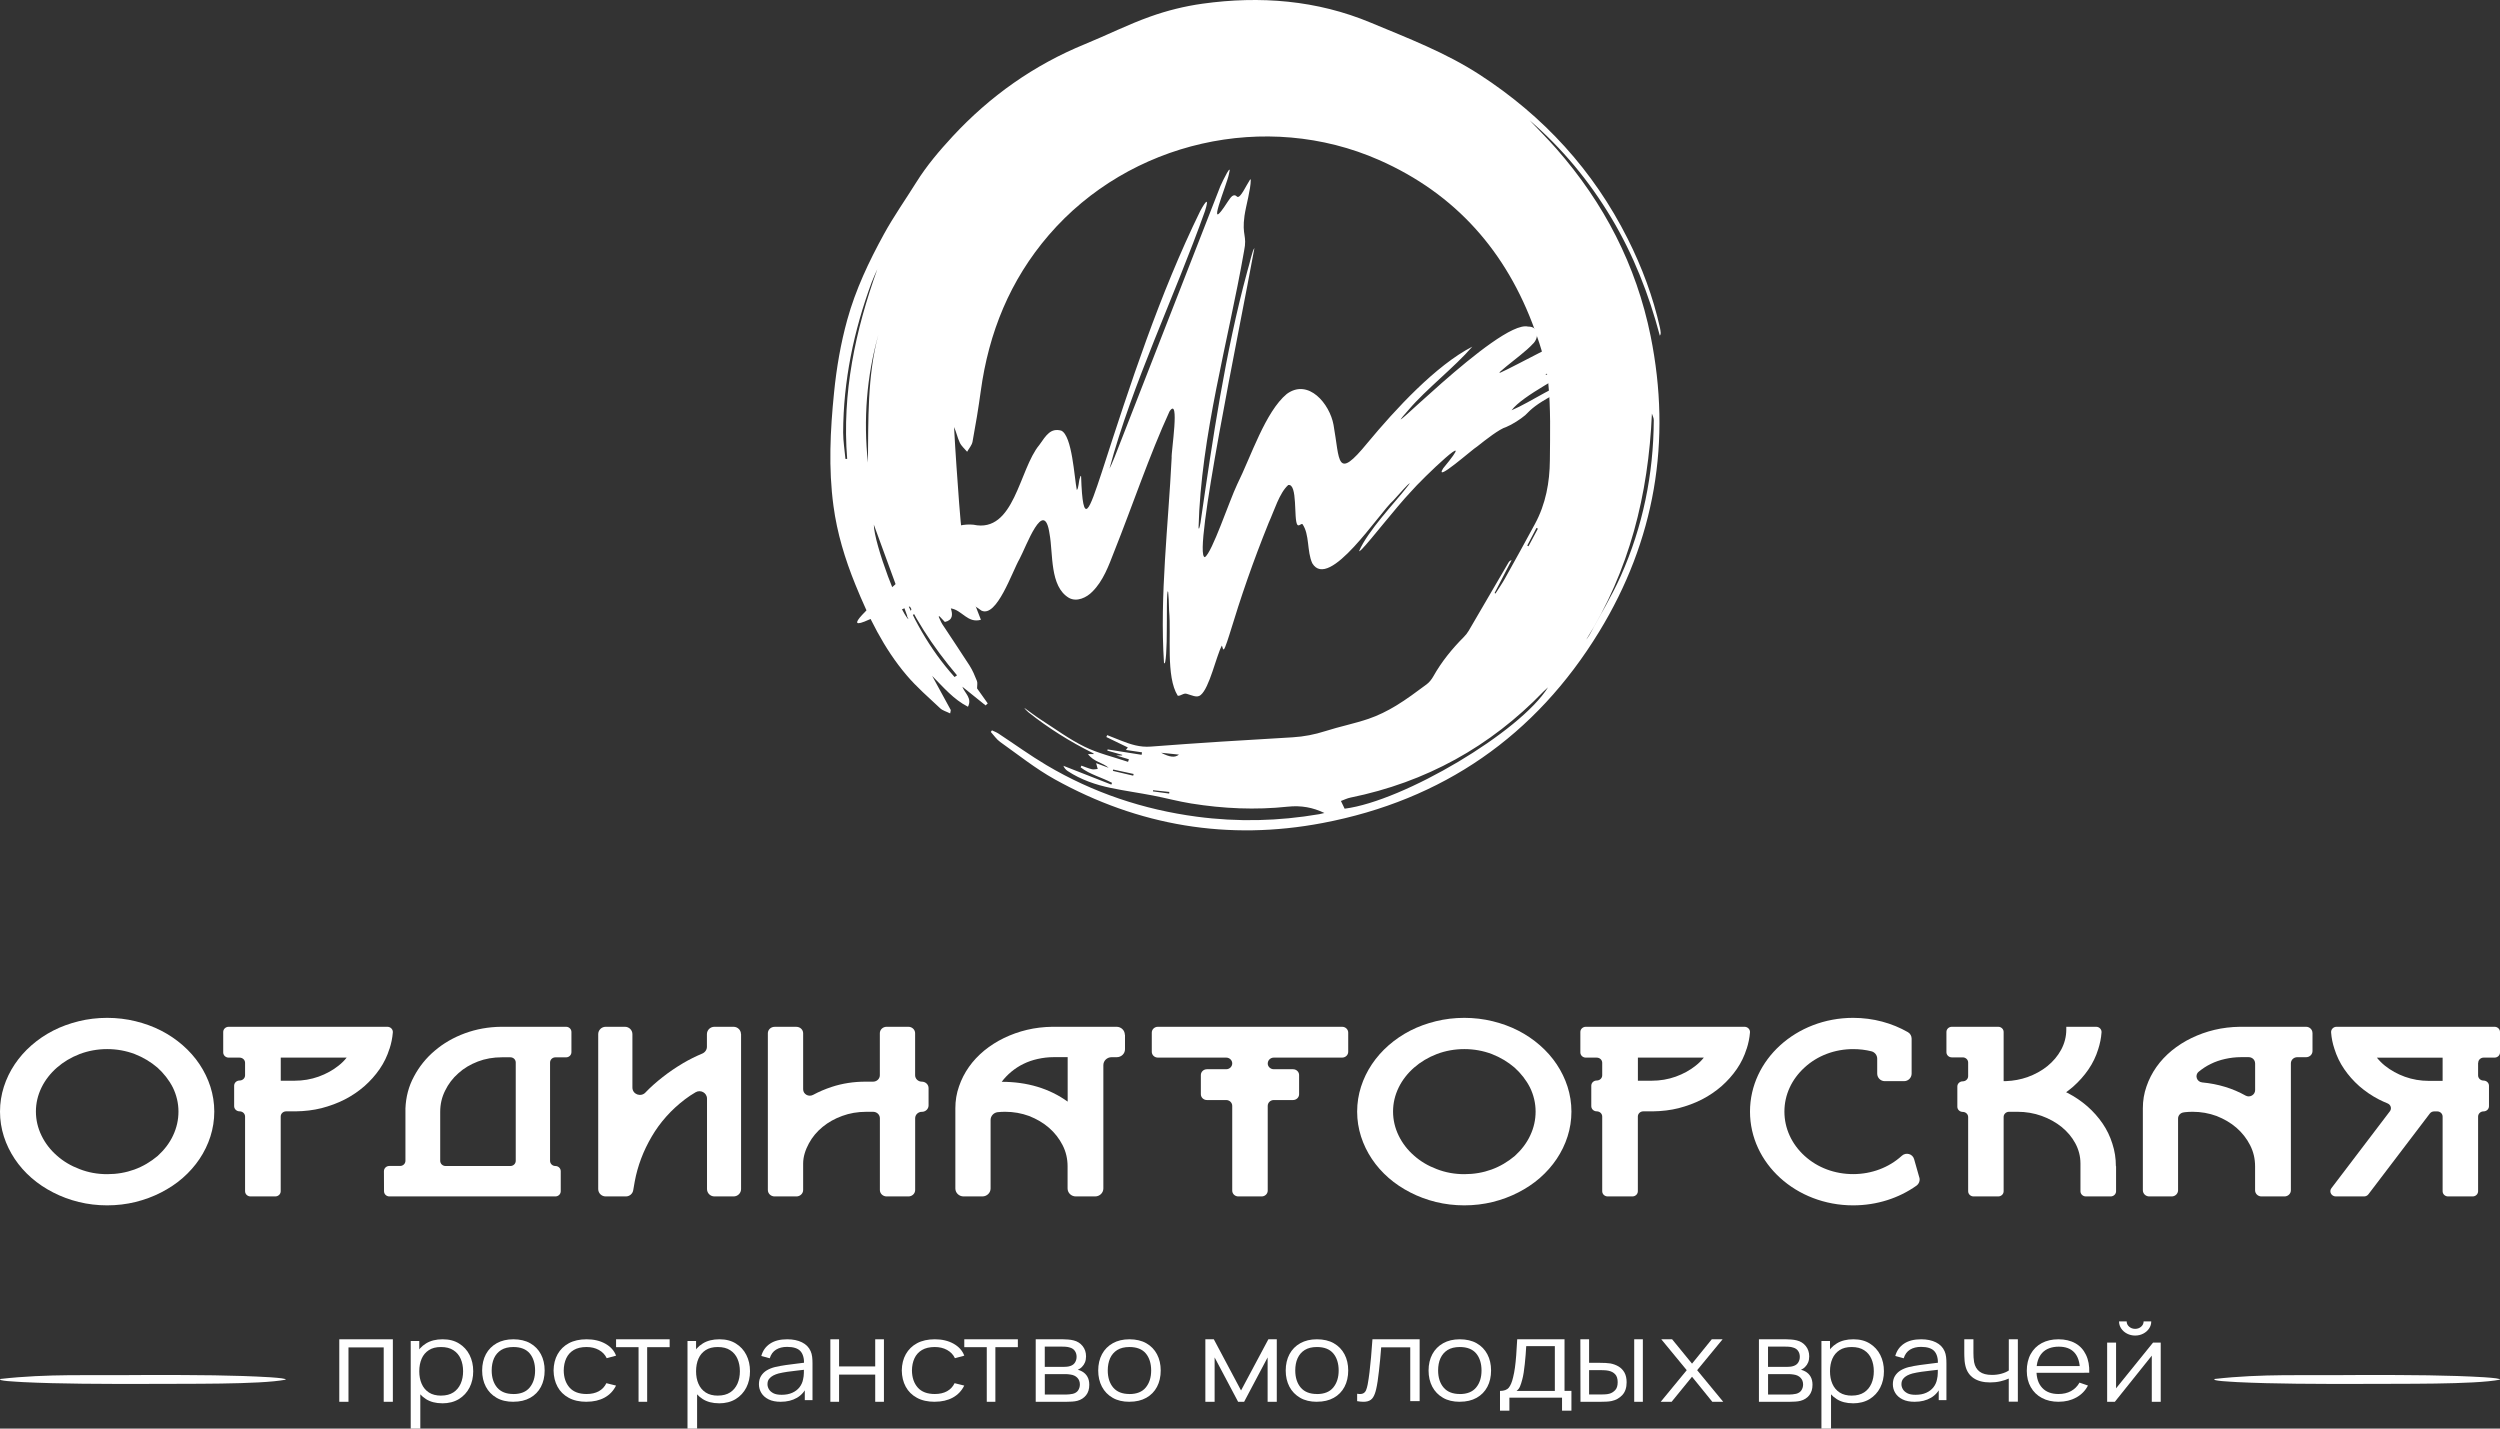 <svg width="280" height="160" viewBox="0 0 280 160" fill="none" xmlns="http://www.w3.org/2000/svg">
<rect x="0" y="0" width="280" height="160" fill="#333333" stroke="none"/>
<path d="M31.978 154.525C29.162 155.081 20.763 154.967 16.218 154.998C11.653 155.006 6.625 154.998 2.589 154.797C1.74 154.738 -0.355 154.667 0.052 154.442C5.375 153.843 9.95 154.067 16.478 154C22.116 153.996 26.249 154.016 30.255 154.253C30.819 154.292 31.256 154.332 31.551 154.371C31.897 154.418 32.044 154.47 31.988 154.521H31.983L31.978 154.525Z" fill="white"/>
<path d="M279.978 154.525C277.162 155.081 268.763 154.967 264.218 154.998C259.653 155.006 254.625 154.998 250.589 154.797C249.74 154.738 247.645 154.667 248.052 154.442C253.375 153.843 257.95 154.067 264.478 154C270.116 153.996 274.249 154.016 278.255 154.253C278.819 154.292 279.256 154.332 279.551 154.371C279.897 154.418 280.044 154.47 279.988 154.521H279.983L279.978 154.525Z" fill="white"/>
<path d="M38 157V150H44V157H42.975V150.91H39.03V157H38.005H38Z" fill="white"/>
<path d="M46 159.995V150.19H46.959V155.303H47.075V160H46V159.995ZM49.524 157.168C48.805 157.168 48.192 157.008 47.699 156.692C47.201 156.376 46.823 155.945 46.566 155.404C46.309 154.862 46.184 154.251 46.184 153.579C46.184 152.907 46.315 152.281 46.572 151.739C46.828 151.198 47.211 150.777 47.715 150.466C48.218 150.155 48.837 150 49.571 150C50.305 150 50.903 150.155 51.411 150.471C51.925 150.787 52.318 151.213 52.591 151.754C52.864 152.296 53 152.902 53 153.579C53 154.256 52.864 154.867 52.586 155.409C52.308 155.95 51.915 156.376 51.395 156.697C50.876 157.013 50.252 157.173 49.524 157.173V157.168ZM49.413 156.306C49.959 156.306 50.415 156.185 50.777 155.95C51.139 155.714 51.411 155.383 51.595 154.972C51.778 154.561 51.867 154.095 51.867 153.579C51.867 153.063 51.778 152.607 51.6 152.195C51.422 151.784 51.149 151.459 50.782 151.223C50.415 150.982 49.953 150.867 49.392 150.867C48.831 150.867 48.391 150.982 48.035 151.213C47.673 151.444 47.405 151.764 47.227 152.17C47.049 152.581 46.959 153.048 46.959 153.584C46.959 154.12 47.049 154.576 47.227 154.987C47.405 155.398 47.678 155.724 48.04 155.96C48.401 156.195 48.863 156.311 49.419 156.311L49.413 156.306Z" fill="white"/>
<path d="M57.493 157C56.76 157 56.132 156.853 55.613 156.55C55.093 156.251 54.693 155.835 54.416 155.311C54.139 154.783 54 154.176 54 153.495C54 152.815 54.144 152.188 54.425 151.664C54.707 151.141 55.113 150.734 55.633 150.441C56.157 150.147 56.775 150 57.498 150C58.22 150 58.868 150.147 59.387 150.445C59.912 150.744 60.307 151.155 60.584 151.679C60.861 152.203 61 152.81 61 153.495C61 154.18 60.861 154.802 60.584 155.326C60.307 155.85 59.907 156.261 59.382 156.555C58.858 156.848 58.23 156.995 57.502 156.995L57.493 157ZM57.493 156.134C58.314 156.134 58.927 155.889 59.328 155.399C59.729 154.91 59.931 154.273 59.931 153.495C59.931 152.717 59.729 152.056 59.328 151.581C58.927 151.106 58.314 150.866 57.498 150.866C56.944 150.866 56.488 150.979 56.132 151.199C55.776 151.424 55.509 151.733 55.331 152.124C55.158 152.521 55.069 152.976 55.069 153.49C55.069 154.288 55.276 154.929 55.682 155.409C56.093 155.889 56.696 156.129 57.498 156.129L57.493 156.134Z" fill="white"/>
<path d="M65.703 157C64.913 157 64.239 156.853 63.691 156.55C63.143 156.252 62.727 155.841 62.443 155.312C62.158 154.789 62.011 154.182 62 153.498C62.011 152.803 62.158 152.191 62.453 151.668C62.748 151.145 63.164 150.734 63.712 150.44C64.26 150.147 64.923 150 65.708 150C66.493 150 67.199 150.161 67.788 150.489C68.379 150.817 68.784 151.262 69 151.834L67.952 152.118C67.767 151.722 67.472 151.414 67.072 151.194C66.672 150.973 66.214 150.866 65.698 150.866C65.118 150.866 64.639 150.978 64.265 151.198C63.886 151.423 63.606 151.732 63.422 152.128C63.238 152.524 63.143 152.979 63.138 153.498C63.148 154.29 63.364 154.926 63.791 155.41C64.218 155.89 64.855 156.129 65.698 156.129C66.23 156.129 66.688 156.027 67.062 155.821C67.436 155.616 67.725 155.312 67.915 154.916L68.995 155.185C68.705 155.772 68.278 156.222 67.715 156.53C67.151 156.839 66.477 156.995 65.698 156.995L65.703 157Z" fill="white"/>
<path d="M71.518 157V150.883H69V150H75V150.883H72.482V157H71.518Z" fill="white"/>
<path d="M77 159.995V150.19H77.96V155.303H78.075V160H77V159.995ZM80.524 157.168C79.805 157.168 79.192 157.008 78.699 156.692C78.201 156.376 77.823 155.945 77.566 155.404C77.309 154.862 77.183 154.251 77.183 153.579C77.183 152.907 77.315 152.281 77.572 151.739C77.828 151.198 78.211 150.777 78.715 150.466C79.218 150.155 79.837 150 80.571 150C81.305 150 81.903 150.155 82.411 150.471C82.925 150.787 83.318 151.213 83.591 151.754C83.864 152.296 84 152.902 84 153.579C84 154.256 83.864 154.867 83.586 155.409C83.308 155.95 82.915 156.376 82.395 156.697C81.876 157.013 81.252 157.173 80.524 157.173V157.168ZM80.413 156.306C80.959 156.306 81.415 156.185 81.777 155.95C82.139 155.714 82.411 155.383 82.595 154.972C82.778 154.561 82.867 154.095 82.867 153.579C82.867 153.063 82.778 152.607 82.6 152.195C82.422 151.784 82.149 151.459 81.782 151.223C81.415 150.982 80.954 150.867 80.392 150.867C79.832 150.867 79.391 150.982 79.034 151.213C78.673 151.444 78.405 151.764 78.227 152.17C78.049 152.581 77.96 153.048 77.96 153.584C77.96 154.12 78.049 154.576 78.227 154.987C78.405 155.398 78.678 155.724 79.04 155.96C79.401 156.195 79.863 156.311 80.419 156.311L80.413 156.306Z" fill="white"/>
<path d="M87.435 157C86.901 157 86.449 156.912 86.087 156.731C85.724 156.55 85.453 156.31 85.272 156.012C85.091 155.713 85 155.386 85 155.038C85 154.691 85.076 154.368 85.234 154.114C85.391 153.86 85.6 153.649 85.872 153.483C86.144 153.321 86.454 153.194 86.811 153.106C87.173 153.023 87.569 152.95 88.007 152.886C88.446 152.822 88.874 152.769 89.294 152.72C89.713 152.671 90.08 152.627 90.4 152.583L90.056 152.778C90.071 152.123 89.933 151.639 89.647 151.326C89.361 151.013 88.865 150.851 88.155 150.851C87.669 150.851 87.254 150.954 86.921 151.159C86.582 151.365 86.349 151.688 86.21 152.128L85.267 151.869C85.429 151.277 85.758 150.817 86.249 150.489C86.74 150.161 87.378 150 88.164 150C88.812 150 89.365 150.113 89.823 150.342C90.276 150.567 90.6 150.895 90.79 151.326C90.876 151.516 90.933 151.732 90.962 151.971C90.99 152.206 91 152.451 91 152.695V156.814H90.137V155.151L90.39 155.249C90.147 155.816 89.77 156.252 89.265 156.55C88.755 156.848 88.145 157 87.435 157ZM87.545 156.217C87.998 156.217 88.393 156.144 88.731 155.992C89.07 155.841 89.341 155.635 89.546 155.371C89.751 155.107 89.885 154.809 89.947 154.476C89.999 154.266 90.028 154.031 90.033 153.771C90.033 153.517 90.037 153.326 90.037 153.199L90.404 153.375C90.076 153.414 89.718 153.458 89.332 153.498C88.946 153.537 88.57 153.586 88.198 153.639C87.826 153.693 87.492 153.757 87.192 153.83C86.992 153.884 86.797 153.957 86.606 154.055C86.415 154.153 86.263 154.28 86.139 154.437C86.015 154.593 85.958 154.794 85.958 155.034C85.958 155.224 86.01 155.41 86.115 155.591C86.22 155.772 86.387 155.919 86.616 156.041C86.844 156.159 87.154 156.217 87.535 156.217H87.545Z" fill="white"/>
<path d="M93 157V150H93.976V153.04H98.024V150H99V157H98.024V153.955H93.976V157H93Z" fill="white"/>
<path d="M104.703 157C103.913 157 103.239 156.853 102.691 156.55C102.143 156.252 101.727 155.841 101.442 155.312C101.158 154.789 101.011 154.182 101 153.498C101.011 152.803 101.158 152.191 101.453 151.668C101.748 151.145 102.164 150.734 102.712 150.44C103.26 150.147 103.923 150 104.708 150C105.493 150 106.199 150.161 106.789 150.489C107.378 150.817 107.784 151.262 108 151.834L106.952 152.118C106.767 151.722 106.473 151.414 106.072 151.194C105.672 150.973 105.214 150.866 104.698 150.866C104.118 150.866 103.639 150.978 103.265 151.198C102.886 151.423 102.606 151.732 102.422 152.128C102.238 152.524 102.143 152.979 102.138 153.498C102.148 154.29 102.364 154.926 102.791 155.41C103.217 155.89 103.855 156.129 104.698 156.129C105.229 156.129 105.688 156.027 106.062 155.821C106.436 155.616 106.725 155.312 106.915 154.916L107.995 155.185C107.705 155.772 107.278 156.222 106.715 156.53C106.151 156.839 105.477 156.995 104.698 156.995L104.703 157Z" fill="white"/>
<path d="M110.518 157V150.883H108V150H114V150.883H111.482V157H110.518Z" fill="white"/>
<path d="M116 157V150H119.057C119.211 150 119.4 150.01 119.624 150.026C119.848 150.041 120.051 150.078 120.245 150.124C120.663 150.227 120.996 150.439 121.254 150.76C121.508 151.08 121.637 151.463 121.637 151.913C121.637 152.166 121.597 152.388 121.518 152.585C121.438 152.781 121.324 152.952 121.18 153.092C121.11 153.164 121.036 153.231 120.951 153.283C120.867 153.335 120.787 153.381 120.713 153.417C120.857 153.443 121.016 153.505 121.185 153.598C121.448 153.743 121.652 153.945 121.791 154.193C121.93 154.441 122 154.741 122 155.097C122 155.578 121.881 155.971 121.637 156.271C121.394 156.571 121.07 156.783 120.663 156.891C120.479 156.938 120.28 156.969 120.066 156.979C119.853 156.995 119.654 157 119.465 157H116.005H116ZM117.014 153.092H119.092C119.211 153.092 119.345 153.086 119.495 153.071C119.644 153.055 119.773 153.03 119.882 152.988C120.121 152.911 120.295 152.776 120.409 152.585C120.524 152.394 120.578 152.187 120.578 151.965C120.578 151.716 120.519 151.504 120.394 151.318C120.275 151.132 120.091 151.003 119.848 150.931C119.684 150.874 119.505 150.843 119.316 150.832C119.127 150.822 119.007 150.822 118.953 150.822H117.014V153.097V153.092ZM117.014 156.188H119.405C119.5 156.188 119.624 156.183 119.768 156.168C119.912 156.152 120.046 156.131 120.161 156.106C120.429 156.038 120.628 155.909 120.757 155.713C120.882 155.516 120.946 155.299 120.946 155.066C120.946 154.761 120.852 154.508 120.663 154.312C120.474 154.115 120.22 153.996 119.902 153.95C119.798 153.929 119.688 153.914 119.574 153.908C119.46 153.908 119.355 153.903 119.266 153.903H117.019V156.188H117.014Z" fill="white"/>
<path d="M126.493 157C125.76 157 125.132 156.853 124.613 156.55C124.093 156.251 123.693 155.835 123.416 155.311C123.139 154.783 123 154.176 123 153.495C123 152.815 123.143 152.188 123.425 151.664C123.707 151.141 124.113 150.734 124.633 150.441C125.157 150.147 125.775 150 126.498 150C127.22 150 127.868 150.147 128.387 150.445C128.912 150.744 129.307 151.155 129.584 151.679C129.861 152.203 130 152.81 130 153.495C130 154.18 129.861 154.802 129.584 155.326C129.307 155.85 128.907 156.261 128.382 156.555C127.858 156.848 127.23 156.995 126.502 156.995L126.493 157ZM126.493 156.134C127.314 156.134 127.927 155.889 128.328 155.399C128.729 154.91 128.931 154.273 128.931 153.495C128.931 152.717 128.729 152.056 128.328 151.581C127.927 151.106 127.314 150.866 126.498 150.866C125.943 150.866 125.488 150.979 125.132 151.199C124.776 151.424 124.509 151.733 124.331 152.124C124.158 152.521 124.069 152.976 124.069 153.49C124.069 154.288 124.276 154.929 124.682 155.409C125.093 155.889 125.696 156.129 126.498 156.129L126.493 156.134Z" fill="white"/>
<path d="M135 157V150H135.948L138.997 155.733L142.057 150H143V157H141.973V152.032L139.343 157H138.667L136.037 152.032V157H135Z" fill="white"/>
<path d="M147.493 157C146.76 157 146.132 156.853 145.613 156.55C145.093 156.246 144.693 155.835 144.416 155.311C144.139 154.783 144 154.176 144 153.495C144 152.815 144.143 152.188 144.425 151.664C144.707 151.141 145.108 150.734 145.632 150.441C146.157 150.147 146.775 150 147.498 150C148.22 150 148.868 150.147 149.387 150.445C149.912 150.744 150.307 151.155 150.584 151.679C150.861 152.203 151 152.81 151 153.495C151 154.18 150.861 154.802 150.584 155.326C150.307 155.85 149.907 156.261 149.382 156.555C148.858 156.848 148.23 156.995 147.502 156.995L147.493 157ZM147.493 156.134C148.314 156.134 148.927 155.889 149.328 155.399C149.729 154.91 149.931 154.273 149.931 153.495C149.931 152.717 149.729 152.056 149.328 151.581C148.922 151.106 148.314 150.866 147.498 150.866C146.943 150.866 146.488 150.979 146.132 151.199C145.776 151.42 145.509 151.733 145.331 152.124C145.153 152.516 145.069 152.976 145.069 153.49C145.069 154.288 145.276 154.929 145.682 155.409C146.093 155.889 146.696 156.129 147.498 156.129L147.493 156.134Z" fill="white"/>
<path d="M152 156.93V156.101C152.286 156.147 152.51 156.137 152.661 156.066C152.813 155.994 152.922 155.876 152.995 155.708C153.068 155.539 153.125 155.329 153.177 155.073C153.255 154.654 153.323 154.194 153.385 153.687C153.448 153.181 153.505 152.624 153.557 152.015C153.609 151.406 153.661 150.731 153.714 150H159V156.925H157.948V150.9H154.693C154.661 151.355 154.62 151.805 154.578 152.255C154.536 152.705 154.49 153.135 154.443 153.549C154.396 153.964 154.349 154.342 154.297 154.69C154.245 155.038 154.188 155.334 154.13 155.59C154.042 155.968 153.932 156.275 153.786 156.5C153.646 156.725 153.432 156.879 153.156 156.95C152.875 157.022 152.495 157.017 152.005 156.93H152Z" fill="white"/>
<path d="M163.493 157C162.76 157 162.132 156.853 161.613 156.55C161.093 156.251 160.693 155.835 160.416 155.311C160.138 154.783 160 154.176 160 153.495C160 152.815 160.143 152.188 160.425 151.664C160.707 151.141 161.113 150.734 161.633 150.441C162.157 150.147 162.775 150 163.498 150C164.22 150 164.868 150.147 165.387 150.445C165.912 150.744 166.307 151.155 166.584 151.679C166.862 152.203 167 152.81 167 153.495C167 154.18 166.862 154.802 166.584 155.326C166.307 155.85 165.907 156.261 165.382 156.555C164.858 156.848 164.23 156.995 163.502 156.995L163.493 157ZM163.493 156.134C164.314 156.134 164.922 155.889 165.328 155.399C165.734 154.91 165.931 154.273 165.931 153.495C165.931 152.717 165.729 152.056 165.328 151.581C164.922 151.106 164.314 150.866 163.498 150.866C162.943 150.866 162.488 150.979 162.132 151.199C161.776 151.424 161.509 151.733 161.331 152.124C161.153 152.521 161.069 152.976 161.069 153.49C161.069 154.288 161.276 154.929 161.687 155.409C162.098 155.889 162.701 156.129 163.502 156.129L163.493 156.134Z" fill="white"/>
<path d="M168 158V155.783C168.456 155.783 168.784 155.662 168.983 155.42C169.181 155.179 169.342 154.797 169.466 154.266C169.552 153.923 169.621 153.551 169.675 153.159C169.729 152.768 169.777 152.309 169.815 151.797C169.852 151.285 169.89 150.686 169.928 150H175.227V155.778H176V157.995H174.948V156.541H169.052V157.995H168.005L168 158ZM169.852 155.783H174.142V150.768H170.937C170.921 151.072 170.899 151.401 170.872 151.744C170.846 152.087 170.813 152.43 170.776 152.773C170.738 153.116 170.695 153.44 170.652 153.739C170.604 154.039 170.55 154.304 170.486 154.531C170.411 154.821 170.33 155.072 170.244 155.275C170.158 155.483 170.03 155.652 169.852 155.783Z" fill="white"/>
<path d="M177.014 157L177 150H177.978V152.637H179.219C179.424 152.637 179.629 152.637 179.825 152.652C180.02 152.668 180.202 152.678 180.359 152.704C180.712 152.771 181.023 152.89 181.295 153.055C181.566 153.221 181.781 153.443 181.943 153.733C182.101 154.022 182.182 154.384 182.182 154.818C182.182 155.418 182.025 155.894 181.705 156.24C181.385 156.586 180.989 156.809 180.512 156.912C180.331 156.953 180.135 156.974 179.925 156.984C179.715 156.995 179.505 157 179.305 157H177.014ZM177.978 156.183H179.267C179.41 156.183 179.577 156.183 179.763 156.168C179.949 156.157 180.111 156.137 180.249 156.095C180.488 156.033 180.703 155.899 180.894 155.702C181.085 155.506 181.18 155.206 181.18 154.813C181.18 154.42 181.089 154.12 180.903 153.924C180.717 153.722 180.474 153.588 180.164 153.526C180.025 153.495 179.873 153.474 179.72 153.469C179.567 153.464 179.414 153.453 179.267 153.453H177.978V156.183ZM183.031 157V150H184V157H183.031Z" fill="white"/>
<path d="M186 157L188.914 153.461L186.065 150H187.277L189.507 152.728L191.718 150H192.93L190.081 153.461L193 157H191.778L189.507 154.195L187.222 157H186Z" fill="white"/>
<path d="M197 157V150H200.055C200.209 150 200.397 150.01 200.621 150.026C200.844 150.041 201.048 150.078 201.242 150.124C201.659 150.227 201.992 150.439 202.25 150.76C202.503 151.08 202.632 151.463 202.632 151.913C202.632 152.166 202.593 152.388 202.513 152.585C202.434 152.781 202.32 152.952 202.175 153.092C202.106 153.164 202.031 153.231 201.947 153.283C201.863 153.335 201.783 153.381 201.709 153.417C201.853 153.443 202.012 153.505 202.185 153.598C202.449 153.743 202.652 153.945 202.791 154.193C202.93 154.441 203 154.741 203 155.097C203 155.578 202.876 155.971 202.637 156.271C202.399 156.571 202.071 156.783 201.664 156.891C201.48 156.938 201.281 156.969 201.068 156.979C200.854 156.995 200.656 157 200.467 157H197.01H197ZM198.018 153.092H200.094C200.214 153.092 200.348 153.086 200.497 153.071C200.646 153.055 200.775 153.03 200.884 152.988C201.123 152.911 201.296 152.776 201.411 152.585C201.525 152.394 201.579 152.187 201.579 151.965C201.579 151.716 201.52 151.504 201.396 151.318C201.277 151.132 201.093 151.003 200.849 150.931C200.685 150.874 200.507 150.843 200.318 150.832C200.129 150.822 200.01 150.822 199.955 150.822H198.018V153.097V153.092ZM198.018 156.188H200.407C200.502 156.188 200.626 156.183 200.77 156.168C200.914 156.152 201.048 156.131 201.162 156.106C201.43 156.038 201.629 155.909 201.758 155.713C201.882 155.516 201.947 155.299 201.947 155.066C201.947 154.761 201.853 154.508 201.664 154.312C201.475 154.115 201.222 153.996 200.904 153.95C200.8 153.929 200.69 153.914 200.576 153.908C200.462 153.908 200.358 153.903 200.268 153.903H198.023V156.188H198.018Z" fill="white"/>
<path d="M204 159.995V150.19H204.96V155.303H205.075V160H204V159.995ZM207.524 157.168C206.805 157.168 206.192 157.008 205.699 156.692C205.201 156.376 204.823 155.945 204.566 155.404C204.309 154.862 204.184 154.251 204.184 153.579C204.184 152.907 204.315 152.281 204.572 151.739C204.828 151.198 205.211 150.777 205.715 150.466C206.218 150.155 206.837 150 207.571 150C208.305 150 208.903 150.155 209.411 150.471C209.92 150.787 210.318 151.213 210.591 151.754C210.864 152.296 211 152.902 211 153.579C211 154.256 210.864 154.867 210.586 155.409C210.308 155.95 209.915 156.376 209.396 156.697C208.876 157.013 208.252 157.173 207.524 157.173V157.168ZM207.413 156.306C207.959 156.306 208.415 156.185 208.777 155.95C209.139 155.714 209.411 155.383 209.595 154.972C209.778 154.561 209.867 154.095 209.867 153.579C209.867 153.063 209.778 152.607 209.6 152.195C209.422 151.784 209.149 151.459 208.782 151.223C208.415 150.987 207.954 150.867 207.393 150.867C206.831 150.867 206.391 150.982 206.034 151.213C205.678 151.444 205.405 151.764 205.227 152.17C205.049 152.581 204.96 153.048 204.96 153.584C204.96 154.12 205.049 154.576 205.227 154.987C205.405 155.398 205.678 155.724 206.04 155.96C206.402 156.195 206.863 156.311 207.419 156.311L207.413 156.306Z" fill="white"/>
<path d="M214.433 157C213.9 157 213.448 156.912 213.086 156.731C212.724 156.55 212.452 156.31 212.271 156.012C212.09 155.713 212 155.386 212 155.038C212 154.691 212.076 154.368 212.233 154.114C212.39 153.86 212.6 153.649 212.871 153.483C213.143 153.321 213.452 153.194 213.809 153.106C214.171 153.023 214.567 152.95 215.005 152.886C215.443 152.822 215.871 152.769 216.29 152.72C216.709 152.671 217.076 152.627 217.395 152.583L217.052 152.778C217.067 152.123 216.929 151.639 216.643 151.326C216.357 151.013 215.862 150.851 215.157 150.851C214.671 150.851 214.257 150.954 213.924 151.159C213.586 151.365 213.352 151.688 213.214 152.128L212.271 151.869C212.433 151.277 212.762 150.817 213.252 150.489C213.743 150.161 214.381 150 215.167 150C215.814 150 216.367 150.113 216.824 150.342C217.276 150.567 217.6 150.895 217.79 151.326C217.876 151.516 217.933 151.732 217.962 151.971C217.99 152.206 218 152.451 218 152.695V156.814H217.138V155.151L217.39 155.249C217.148 155.816 216.776 156.252 216.267 156.55C215.757 156.848 215.148 157 214.438 157H214.433ZM214.548 156.217C215 156.217 215.395 156.144 215.733 155.992C216.071 155.841 216.343 155.635 216.548 155.371C216.752 155.107 216.886 154.809 216.948 154.476C217 154.266 217.029 154.031 217.033 153.771C217.033 153.517 217.038 153.326 217.038 153.199L217.405 153.375C217.076 153.414 216.719 153.458 216.333 153.498C215.948 153.537 215.571 153.586 215.2 153.639C214.829 153.693 214.495 153.757 214.195 153.83C213.995 153.884 213.8 153.957 213.609 154.055C213.419 154.153 213.267 154.28 213.143 154.437C213.024 154.598 212.962 154.794 212.962 155.034C212.962 155.224 213.014 155.41 213.119 155.591C213.224 155.772 213.39 155.919 213.619 156.041C213.848 156.164 214.157 156.217 214.538 156.217H214.548Z" fill="white"/>
<path d="M224.981 157V154.398C224.731 154.517 224.426 154.615 224.062 154.703C223.697 154.791 223.307 154.832 222.888 154.832C222.133 154.832 221.519 154.672 221.049 154.357C220.58 154.042 220.275 153.588 220.13 152.989C220.085 152.813 220.055 152.622 220.035 152.426C220.02 152.23 220.01 152.049 220.005 151.889C220.005 151.729 220 151.616 220 151.544V150H221.024V151.544C221.024 151.688 221.024 151.848 221.039 152.029C221.054 152.209 221.069 152.385 221.099 152.56C221.189 153.03 221.399 153.386 221.724 153.629C222.048 153.872 222.503 153.99 223.097 153.99C223.467 153.99 223.817 153.949 224.147 153.856C224.476 153.768 224.756 153.65 224.986 153.495V150H226V156.99H224.986L224.981 157Z" fill="white"/>
<path d="M230.589 157C229.856 157 229.223 156.858 228.691 156.57C228.154 156.286 227.743 155.88 227.447 155.361C227.151 154.843 227 154.231 227 153.532C227 152.832 227.146 152.182 227.437 151.653C227.728 151.125 228.139 150.719 228.671 150.43C229.203 150.147 229.826 150 230.549 150C231.271 150 231.919 150.152 232.446 150.45C232.973 150.748 233.364 151.184 233.63 151.741C233.901 152.304 234.022 152.969 233.997 153.747H232.958V153.429C232.938 152.568 232.732 151.922 232.33 151.482C231.929 151.042 231.347 150.827 230.579 150.827C229.811 150.827 229.158 151.057 228.727 151.521C228.3 151.986 228.084 152.641 228.084 153.498C228.084 154.354 228.3 154.98 228.727 155.44C229.153 155.899 229.761 156.129 230.549 156.129C231.086 156.129 231.552 156.022 231.954 155.802C232.355 155.581 232.672 155.268 232.903 154.853L233.851 155.18C233.555 155.757 233.118 156.203 232.541 156.521C231.964 156.839 231.311 156.995 230.589 156.995V157ZM227.723 153.752V152.999H233.45V153.752H227.723Z" fill="white"/>
<path d="M242 150.37V157H241V151.834L236.864 157H236V150.37H237V155.492L241.141 150.37H242ZM239.136 149.582C238.803 149.582 238.505 149.508 238.227 149.366C237.955 149.224 237.732 149.033 237.576 148.793C237.414 148.553 237.333 148.289 237.333 148H238.187C238.187 148.23 238.278 148.426 238.465 148.588C238.652 148.749 238.874 148.832 239.136 148.832C239.399 148.832 239.626 148.749 239.808 148.588C239.99 148.426 240.086 148.225 240.086 148H240.939C240.939 148.289 240.859 148.558 240.697 148.793C240.535 149.033 240.318 149.224 240.045 149.366C239.773 149.508 239.47 149.582 239.136 149.582Z" fill="white"/>
<path d="M0.434 121.713C0.718 120.823 1.131 119.977 1.647 119.205C2.164 118.434 2.793 117.717 3.527 117.075C4.26 116.433 5.076 115.881 5.959 115.428C6.842 114.975 7.807 114.627 8.819 114.378C9.831 114.129 10.9 114 12 114C13.1 114 14.164 114.129 15.181 114.378C16.198 114.627 17.158 114.975 18.041 115.428C18.924 115.881 19.74 116.433 20.473 117.075C21.206 117.717 21.837 118.429 22.353 119.205C22.869 119.982 23.282 120.823 23.566 121.713C23.85 122.604 24 123.535 24 124.5C24 125.465 23.85 126.396 23.566 127.287C23.282 128.177 22.869 129.023 22.353 129.795C21.837 130.566 21.206 131.283 20.473 131.925C19.74 132.567 18.924 133.104 18.041 133.557C17.158 134.01 16.193 134.373 15.181 134.622C14.169 134.871 13.1 135 12 135C10.9 135 9.836 134.871 8.819 134.622C7.802 134.373 6.842 134.01 5.959 133.557C5.076 133.104 4.26 132.567 3.527 131.925C2.793 131.283 2.164 130.571 1.647 129.795C1.131 129.018 0.718 128.177 0.434 127.287C0.15 126.396 0 125.465 0 124.5C0 123.535 0.15 122.604 0.434 121.713ZM15.062 130.984C16.012 130.636 16.874 130.123 17.659 129.466C18.408 128.78 18.991 128.023 19.389 127.162C19.787 126.316 19.988 125.426 19.988 124.495C19.988 123.564 19.771 122.644 19.358 121.798C18.924 120.952 18.341 120.21 17.628 119.568C16.895 118.941 16.048 118.429 15.083 118.051C14.117 117.687 13.084 117.498 12.005 117.498C10.926 117.498 9.893 117.687 8.928 118.051C7.947 118.429 7.1 118.941 6.382 119.568C5.664 120.195 5.065 120.952 4.652 121.798C4.234 122.659 4.022 123.55 4.022 124.495C4.022 125.441 4.239 126.346 4.652 127.192C5.071 128.053 5.649 128.795 6.367 129.422C7.084 130.063 7.931 130.571 8.912 130.939C9.878 131.318 10.911 131.507 12.005 131.507C13.1 131.507 14.102 131.332 15.067 130.984H15.062Z" fill="white"/>
<path d="M43.622 117.461C43.375 118.263 43.01 119.021 42.527 119.726C42.043 120.43 41.483 121.056 40.819 121.648C40.156 122.22 39.426 122.724 38.613 123.14C37.801 123.556 36.942 123.869 36.011 124.114C35.101 124.343 34.139 124.456 33.126 124.471H32.051C31.711 124.471 31.439 124.73 31.439 125.053V133.418C31.439 133.741 31.166 134 30.827 134H28.06C27.721 134 27.448 133.741 27.448 133.418V125.053C27.448 124.73 27.175 124.471 26.836 124.471C26.497 124.471 26.224 124.211 26.224 123.889V121.599C26.224 121.276 26.497 121.017 26.836 121.017C27.175 121.017 27.448 120.758 27.448 120.435V119.036C27.448 118.713 27.175 118.454 26.836 118.454H25.612C25.273 118.454 25 118.194 25 117.872V115.582C25 115.259 25.273 115 25.612 115H43.386C43.746 115 44.029 115.294 43.998 115.636C43.946 116.262 43.823 116.864 43.627 117.466L43.622 117.461ZM38.834 118.449H31.444V121.041H32.987C33.933 121.041 34.843 120.885 35.687 120.582C36.53 120.278 37.276 119.867 37.924 119.349C38.274 119.075 38.572 118.777 38.834 118.444V118.449Z" fill="white"/>
<path d="M62.803 131.175V133.418C62.803 133.741 62.536 134 62.204 134H43.609C43.277 134 43.01 133.741 43.01 133.418L43 131.175C43 130.852 43.267 130.588 43.599 130.588H44.811C45.143 130.588 45.409 130.329 45.409 130.006V124.146C45.46 122.87 45.767 121.667 46.365 120.568C46.949 119.463 47.728 118.49 48.699 117.674C49.655 116.857 50.791 116.198 52.069 115.728C53.347 115.259 54.695 115.015 56.138 115H63.401C63.733 115 64 115.259 64 115.582V117.84C64 118.163 63.733 118.422 63.401 118.422H62.204C61.872 118.422 61.606 118.681 61.606 119.003V130.011C61.606 130.334 61.872 130.593 62.204 130.593C62.536 130.593 62.803 130.852 62.803 131.175ZM57.763 118.998C57.763 118.676 57.496 118.417 57.164 118.417H56.209C55.253 118.417 54.343 118.573 53.518 118.891C52.673 119.218 51.943 119.649 51.33 120.211C50.696 120.768 50.213 121.413 49.856 122.146C49.484 122.889 49.303 123.676 49.303 124.522V130.011C49.303 130.334 49.569 130.593 49.901 130.593H57.164C57.496 130.593 57.763 130.334 57.763 130.011V119.003V118.998Z" fill="white"/>
<path d="M83 115.824V133.176C83 133.634 82.623 134 82.162 134H80.023C79.557 134 79.185 133.63 79.185 133.176V123.043C79.185 122.399 78.47 122.004 77.91 122.331C77.488 122.575 77.086 122.843 76.704 123.135C75.935 123.72 75.251 124.349 74.625 125.051C74 125.753 73.46 126.494 72.993 127.293C72.527 128.092 72.13 128.906 71.812 129.75C71.495 130.593 71.252 131.451 71.093 132.318C71.024 132.669 70.969 133.006 70.924 133.288C70.865 133.698 70.513 134 70.091 134H67.838C67.372 134 67 133.63 67 133.176V115.824C67 115.366 67.377 115 67.838 115H69.992C70.458 115 70.83 115.37 70.83 115.824V121.805C70.83 122.555 71.753 122.911 72.284 122.37C72.289 122.365 72.294 122.36 72.299 122.35C72.859 121.766 73.499 121.195 74.219 120.635C74.923 120.079 75.687 119.562 76.521 119.065C77.195 118.67 77.905 118.315 78.649 118.003C78.962 117.871 79.175 117.574 79.175 117.242V115.824C79.175 115.366 79.552 115 80.013 115H82.152C82.618 115 82.99 115.37 82.99 115.824H83Z" fill="white"/>
<path d="M103.252 124.522C102.837 124.522 102.498 124.844 102.498 125.24V133.282C102.498 133.678 102.16 134 101.745 134H99.3C98.885 134 98.547 133.678 98.547 133.282V125.24C98.547 124.844 98.208 124.522 97.793 124.522H97.009C96.051 124.522 95.159 124.678 94.334 124.981C93.493 125.284 92.765 125.695 92.135 126.212C91.489 126.74 90.977 127.356 90.597 128.059C90.218 128.763 89.952 129.52 89.952 130.321V133.282C89.952 133.678 89.613 134 89.198 134H86.753C86.338 134 86 133.678 86 133.282V115.723C86 115.327 86.338 115.005 86.753 115.005H89.198C89.613 115.005 89.952 115.327 89.952 115.723V122.001C89.952 122.548 90.567 122.895 91.064 122.626C91.715 122.275 92.412 121.977 93.155 121.732C94.329 121.346 95.6 121.146 96.937 121.146H97.788C98.203 121.146 98.542 120.824 98.542 120.428V115.718C98.542 115.322 98.88 115 99.295 115H101.74C102.155 115 102.493 115.322 102.493 115.718V120.428C102.493 120.824 102.831 121.146 103.247 121.146C103.662 121.146 104 121.468 104 121.864V123.809C104 124.204 103.662 124.527 103.247 124.527L103.252 124.522Z" fill="white"/>
<path d="M126 115.885V117.517C126 118.005 125.589 118.406 125.077 118.406H124.499C123.991 118.406 123.576 118.802 123.576 119.296V133.111C123.576 133.599 123.165 134 122.652 134H120.492C119.984 134 119.569 133.604 119.569 133.111V130.633C119.569 129.788 119.391 129.001 119.011 128.258C118.63 127.515 118.128 126.87 117.489 126.313C116.85 125.756 116.099 125.326 115.267 124.994C114.415 124.681 113.518 124.52 112.584 124.52C112.305 124.52 112.011 124.534 111.732 124.564C111.732 124.564 111.727 124.564 111.722 124.564C111.276 124.627 110.946 125.003 110.946 125.438V133.111C110.946 133.599 110.535 134 110.023 134H107.923C107.416 134 107 133.604 107 133.111V124.119C107 123.273 107.132 122.457 107.411 121.671C107.675 120.898 108.05 120.165 108.522 119.496C108.993 118.826 109.566 118.22 110.236 117.663C110.905 117.121 111.641 116.647 112.442 116.261C113.244 115.875 114.111 115.557 115.024 115.342C115.922 115.127 116.87 115.015 117.854 115H125.057C125.564 115 125.98 115.396 125.98 115.889L126 115.885ZM119.574 118.401H118.006C117.388 118.401 116.799 118.475 116.226 118.602C115.653 118.729 115.115 118.914 114.623 119.159C114.116 119.403 113.675 119.701 113.269 120.033C112.858 120.376 112.503 120.747 112.189 121.162C115.049 121.162 117.519 121.905 119.579 123.381V118.396L119.574 118.401Z" fill="white"/>
<path d="M141.985 119.103C141.985 119.465 142.292 119.754 142.666 119.754H144.817C145.197 119.754 145.499 120.047 145.499 120.405V122.554C145.499 122.916 145.191 123.205 144.817 123.205H142.666C142.287 123.205 141.985 123.499 141.985 123.856V133.349C141.985 133.711 141.678 134 141.304 134H138.691C138.312 134 138.01 133.706 138.01 133.349V123.856C138.01 123.494 137.703 123.205 137.329 123.205H135.177C134.798 123.205 134.496 122.911 134.496 122.554V120.405C134.496 120.043 134.803 119.754 135.177 119.754H137.329C137.708 119.754 138.01 119.46 138.01 119.103C138.01 118.74 137.703 118.451 137.329 118.451H129.681C129.302 118.451 129 118.158 129 117.8V115.651C129 115.289 129.307 115 129.681 115H150.319C150.698 115 151 115.294 151 115.651V117.8C151 118.163 150.693 118.451 150.319 118.451H142.671C142.292 118.451 141.99 118.745 141.99 119.103H141.985Z" fill="white"/>
<path d="M152.434 121.713C152.718 120.823 153.131 119.977 153.647 119.205C154.164 118.434 154.793 117.717 155.527 117.075C156.26 116.433 157.076 115.881 157.959 115.428C158.842 114.975 159.807 114.627 160.819 114.378C161.831 114.129 162.9 114 164 114C165.1 114 166.164 114.129 167.181 114.378C168.198 114.627 169.158 114.975 170.041 115.428C170.924 115.881 171.74 116.433 172.473 117.075C173.207 117.717 173.837 118.429 174.353 119.205C174.869 119.982 175.282 120.823 175.566 121.713C175.85 122.604 176 123.535 176 124.5C176 125.465 175.85 126.396 175.566 127.287C175.282 128.177 174.869 129.023 174.353 129.795C173.837 130.566 173.207 131.283 172.473 131.925C171.74 132.567 170.924 133.104 170.041 133.557C169.158 134.01 168.193 134.373 167.181 134.622C166.169 134.871 165.1 135 164 135C162.9 135 161.837 134.871 160.819 134.622C159.802 134.373 158.842 134.01 157.959 133.557C157.076 133.104 156.26 132.567 155.527 131.925C154.793 131.283 154.164 130.571 153.647 129.795C153.131 129.023 152.718 128.177 152.434 127.287C152.15 126.396 152 125.465 152 124.5C152 123.535 152.15 122.604 152.434 121.713ZM167.062 130.984C168.012 130.636 168.874 130.123 169.659 129.466C170.408 128.78 170.991 128.023 171.389 127.162C171.787 126.316 171.988 125.426 171.988 124.495C171.988 123.564 171.771 122.644 171.358 121.798C170.924 120.952 170.341 120.21 169.628 119.568C168.895 118.941 168.048 118.429 167.083 118.051C166.117 117.687 165.084 117.498 164.005 117.498C162.926 117.498 161.893 117.687 160.928 118.051C159.947 118.429 159.1 118.941 158.382 119.568C157.664 120.195 157.065 120.952 156.652 121.798C156.234 122.659 156.022 123.55 156.022 124.495C156.022 125.441 156.239 126.346 156.652 127.192C157.071 128.053 157.649 128.795 158.367 129.422C159.084 130.063 159.931 130.571 160.912 130.939C161.878 131.318 162.911 131.507 164.005 131.507C165.1 131.507 166.102 131.332 167.067 130.984H167.062Z" fill="white"/>
<path d="M195.622 117.461C195.375 118.263 195.01 119.021 194.527 119.726C194.043 120.43 193.483 121.056 192.819 121.648C192.156 122.22 191.426 122.724 190.613 123.14C189.801 123.556 188.942 123.869 188.011 124.114C187.101 124.343 186.139 124.456 185.126 124.471H184.051C183.711 124.471 183.439 124.73 183.439 125.053V133.418C183.439 133.741 183.166 134 182.827 134H180.06C179.721 134 179.448 133.741 179.448 133.418V125.053C179.448 124.73 179.175 124.471 178.836 124.471C178.497 124.471 178.224 124.211 178.224 123.889V121.599C178.224 121.276 178.497 121.017 178.836 121.017C179.175 121.017 179.448 120.758 179.448 120.435V119.036C179.448 118.713 179.175 118.454 178.836 118.454H177.612C177.273 118.454 177 118.194 177 117.872V115.582C177 115.259 177.273 115 177.612 115H195.386C195.746 115 196.029 115.294 195.998 115.636C195.946 116.262 195.823 116.864 195.627 117.466L195.622 117.461ZM190.834 118.449H183.444V121.041H184.987C185.933 121.041 186.843 120.885 187.687 120.582C188.53 120.278 189.276 119.867 189.924 119.349C190.274 119.075 190.572 118.777 190.834 118.444V118.449Z" fill="white"/>
<path d="M214.968 131.873C215.068 132.222 214.928 132.595 214.63 132.804C212.677 134.184 210.222 135 207.553 135C201.164 135 196 130.305 196 124.5C196 118.695 201.169 114 207.553 114C209.814 114 211.911 114.587 213.688 115.603C213.947 115.752 214.102 116.031 214.102 116.33V120.243C214.102 120.711 213.723 121.09 213.255 121.09H211.094C210.626 121.09 210.247 120.711 210.247 120.243V118.57C210.247 118.177 209.973 117.839 209.595 117.744C208.938 117.58 208.25 117.5 207.553 117.5C205.501 117.5 203.559 118.227 202.115 119.556C200.656 120.885 199.854 122.633 199.854 124.5C199.854 126.367 200.656 128.129 202.115 129.459C203.574 130.788 205.501 131.5 207.553 131.5C209.605 131.5 211.547 130.773 212.991 129.459C212.991 129.459 212.996 129.454 213.001 129.449C213.464 129.026 214.211 129.22 214.381 129.827L214.963 131.878L214.968 131.873Z" fill="white"/>
<path d="M237 130.618V133.423C237 133.741 236.728 134 236.394 134H233.617C233.283 134 233.011 133.741 233.011 133.423V130.306C233.011 129.504 232.811 128.747 232.431 128.043C232.051 127.339 231.538 126.738 230.891 126.21C230.244 125.697 229.5 125.282 228.658 124.979C227.816 124.676 226.902 124.52 225.962 124.52H225.013C224.679 124.52 224.407 124.779 224.407 125.096V133.423C224.407 133.741 224.135 134 223.801 134H221.039C220.706 134 220.433 133.741 220.433 133.423V125.111C220.433 124.793 220.161 124.534 219.828 124.534C219.494 124.534 219.222 124.275 219.222 123.958V121.685C219.222 121.368 219.494 121.109 219.828 121.109C220.161 121.109 220.433 120.85 220.433 120.532V119.002C220.433 118.685 220.161 118.426 219.828 118.426H218.606C218.272 118.426 218 118.167 218 117.849V115.577C218 115.259 218.272 115 218.606 115H223.801C224.135 115 224.407 115.259 224.407 115.577V121.084H224.689C225.516 121.055 226.327 120.898 227.071 120.639C227.913 120.336 228.658 119.926 229.305 119.408C229.951 118.88 230.465 118.279 230.845 117.575C231.225 116.872 231.425 116.114 231.425 115.313V115H234.767C235.121 115 235.398 115.288 235.373 115.626C235.326 116.275 235.198 116.901 234.998 117.517C234.751 118.318 234.387 119.076 233.904 119.779C233.422 120.483 232.862 121.109 232.2 121.7C231.954 121.915 231.671 122.13 231.404 122.33L231.584 122.418C232.395 122.834 233.124 123.337 233.786 123.909C234.449 124.495 235.008 125.126 235.491 125.829C235.973 126.533 236.333 127.29 236.584 128.092C236.851 128.908 236.979 129.739 236.979 130.613H236.995L237 130.618Z" fill="white"/>
<path d="M259 115.684V117.717C259 118.098 258.68 118.406 258.284 118.406H257.294C256.898 118.406 256.579 118.714 256.579 119.095V133.311C256.579 133.692 256.259 134 255.863 134H253.284C252.888 134 252.569 133.692 252.569 133.311V130.633C252.569 129.788 252.391 129.001 252.01 128.258C251.629 127.515 251.127 126.87 250.487 126.313C249.848 125.756 249.096 125.326 248.264 124.994C247.411 124.681 246.513 124.52 245.579 124.52C245.299 124.52 245.005 124.534 244.726 124.564C244.665 124.573 244.599 124.583 244.543 124.593C244.198 124.647 243.944 124.935 243.944 125.272V133.311C243.944 133.692 243.624 134 243.228 134H240.716C240.32 134 240 133.692 240 133.311V124.119C240 123.273 240.132 122.457 240.411 121.671C240.675 120.898 241.051 120.165 241.523 119.496C241.995 118.826 242.569 118.22 243.239 117.663C243.909 117.121 244.645 116.647 245.447 116.261C246.249 115.875 247.117 115.557 248.03 115.342C248.929 115.127 249.878 115.015 250.863 115H258.279C258.675 115 258.995 115.308 258.995 115.689L259 115.684ZM252.569 119.09C252.569 118.709 252.249 118.401 251.853 118.401H250.995C250.376 118.401 249.787 118.475 249.213 118.602C248.64 118.729 248.102 118.914 247.609 119.159C247.102 119.403 246.66 119.701 246.254 120.033C246.254 120.033 246.244 120.038 246.244 120.043C245.782 120.429 246.036 121.172 246.645 121.231C248.437 121.402 250.061 121.895 251.508 122.707C251.98 122.97 252.574 122.623 252.574 122.096V119.085L252.569 119.09Z" fill="white"/>
<path d="M277.547 119.044V120.442C277.547 120.765 277.819 121.024 278.157 121.024C278.494 121.024 278.766 121.283 278.766 121.606V123.894C278.766 124.216 278.494 124.476 278.157 124.476C277.819 124.476 277.547 124.735 277.547 125.057V133.418C277.547 133.741 277.276 134 276.938 134H274.183C273.845 134 273.573 133.741 273.573 133.418V125.057C273.573 124.735 273.302 124.476 272.964 124.476H272.631C272.436 124.476 272.252 124.564 272.14 124.715L265.262 133.76C265.15 133.912 264.965 134 264.771 134H261.611C261.114 134 260.822 133.462 261.119 133.076L267.669 124.461C267.899 124.158 267.771 123.727 267.408 123.581C267.075 123.449 266.757 123.297 266.44 123.141C265.631 122.725 264.904 122.222 264.243 121.65C263.583 121.063 263.024 120.432 262.543 119.728C262.062 119.024 261.703 118.266 261.452 117.464C261.253 116.863 261.13 116.261 261.084 115.636C261.058 115.293 261.334 115 261.693 115H279.391C279.729 115 280 115.259 280 115.582V117.87C280 118.193 279.729 118.452 279.391 118.452H278.172C277.834 118.452 277.562 118.711 277.562 119.034L277.547 119.044ZM273.573 121.053V118.462H266.215C266.481 118.789 266.778 119.092 267.121 119.366C267.766 119.88 268.509 120.295 269.349 120.598C270.188 120.901 271.1 121.058 272.037 121.058H273.573V121.053Z" fill="white"/>
<path d="M114.794 79.331C115.394 79.762 115.981 80.218 116.6 80.616C118.21 81.649 119.763 82.798 121.471 83.633C123.006 84.384 124.714 84.778 126.342 85.327C126.375 85.233 126.403 85.135 126.436 85.041C125.971 84.9 125.507 84.76 125.019 84.614H125.68L125.69 84.544C125.136 84.384 124.578 84.229 124.024 84.07C124.033 84.023 124.043 83.981 124.052 83.934C125.324 84.135 126.591 84.337 127.862 84.539C127.877 84.445 127.891 84.356 127.905 84.262C127.327 84.178 126.746 84.093 126.103 83.995C126.178 83.896 126.239 83.816 126.319 83.713C125.516 83.328 124.714 82.939 123.911 82.549C123.944 82.479 123.977 82.404 124.005 82.334C124.526 82.54 125.047 82.751 125.568 82.953C126.633 83.371 127.665 83.713 128.881 83.619C134.174 83.211 139.476 82.883 144.779 82.578C146.041 82.503 147.243 82.268 148.444 81.883C150.039 81.372 151.691 81.048 153.277 80.508C154.352 80.142 155.389 79.622 156.36 79.035C157.538 78.322 158.645 77.487 159.757 76.665C160.072 76.436 160.339 76.098 160.532 75.755C161.456 74.108 162.629 72.668 163.953 71.34C164.159 71.133 164.347 70.894 164.497 70.641C165.98 68.112 167.453 65.573 168.931 63.039C169.006 62.913 169.086 62.791 169.302 62.734C168.664 63.964 168.03 65.189 167.392 66.418C167.425 66.437 167.458 66.46 167.491 66.479C167.843 65.925 168.223 65.386 168.542 64.813C169.682 62.772 170.813 60.726 171.921 58.671C173.122 56.447 173.568 54.026 173.586 51.539C173.61 48.649 173.69 45.739 173.403 42.873C173.206 40.874 172.592 38.875 171.902 36.965C168.744 28.205 163.052 21.711 154.455 17.92C141.795 12.341 126.511 15.836 117.478 26.314C113.119 31.372 110.735 37.261 109.843 43.82C109.585 45.711 109.271 47.597 108.923 49.474C108.848 49.873 108.525 50.221 108.318 50.596C108.037 50.258 107.671 49.958 107.492 49.568C107.234 49.019 107.117 48.409 106.854 47.828C106.943 49.296 107.014 50.765 107.126 52.233C107.333 54.969 107.478 57.709 107.811 60.431C108.022 62.171 108.534 63.879 108.877 65.606C108.914 65.799 109.318 66.188 108.726 66.277C108.759 66.437 108.773 66.601 108.83 66.751C109.158 67.619 109.496 68.482 109.862 69.416C108.36 69.838 107.75 68.318 106.493 68.14C106.727 68.862 106.713 69.454 105.826 69.66C105.676 69.501 105.446 69.261 105.216 69.017C105.188 69.031 105.155 69.045 105.127 69.059C105.263 69.346 105.376 69.651 105.545 69.918C106.558 71.467 107.6 72.992 108.595 74.549C108.933 75.08 109.182 75.675 109.416 76.267C109.505 76.487 109.43 76.773 109.43 77.097C109.792 77.604 110.209 78.191 110.627 78.782C110.547 78.857 110.467 78.932 110.388 79.007C109.548 78.331 108.708 77.656 107.778 76.909C108.074 77.67 108.9 78.191 108.412 79.157C106.798 78.336 105.657 76.966 104.4 75.699C105.108 76.989 105.794 78.242 106.474 79.5C106.507 79.556 106.455 79.659 106.418 79.903C105.995 79.692 105.568 79.584 105.291 79.321C104.01 78.115 102.664 76.956 101.533 75.619C98.975 72.607 97.277 69.111 95.794 65.456C94.635 62.598 93.757 59.713 93.349 56.672C92.776 52.431 92.988 48.193 93.415 43.956C93.692 41.197 94.156 38.485 94.893 35.816C95.827 32.432 97.319 29.289 98.999 26.225C100.101 24.216 101.425 22.34 102.635 20.402C103.813 18.52 105.212 16.883 106.685 15.287C110.876 10.764 115.803 7.278 121.528 4.936C123.972 3.937 126.342 2.74 128.824 1.858C130.711 1.183 132.7 0.69 134.685 0.413C141.133 -0.483 147.491 0.014 153.535 2.543C157.683 4.275 161.902 5.884 165.712 8.357C172.892 13.012 178.457 19.093 182.3 26.736C183.9 29.917 185.139 33.235 185.918 36.716C185.96 36.904 185.984 37.092 185.998 37.284C186.007 37.383 185.984 37.481 185.904 37.603C184.675 32.958 182.939 28.533 180.475 24.413C178.002 20.28 174.975 16.62 171.32 13.476C172.319 14.532 173.347 15.555 174.304 16.648C179.649 22.729 183.267 29.711 184.872 37.65C187.242 49.409 185.355 60.52 179.105 70.753C171.977 82.432 161.578 89.621 148.129 92.178C137.571 94.186 127.515 92.502 118.116 87.275C115.976 86.083 114.034 84.53 112.025 83.103C111.612 82.812 111.317 82.357 110.969 81.977C111.012 81.916 111.059 81.86 111.101 81.799C111.349 81.921 111.612 82.015 111.838 82.165C113.63 83.343 115.371 84.609 117.215 85.703C122.419 88.785 128.045 90.672 134.042 91.469C138.632 92.079 143.202 91.967 147.759 91.188C147.946 91.155 148.129 91.103 148.336 91.056C147.045 90.432 145.722 90.188 144.225 90.348C140.607 90.733 137.003 90.568 133.418 89.991C131.978 89.761 130.565 89.377 129.134 89.1C127.572 88.799 125.99 88.579 124.432 88.255C122.719 87.899 121.068 87.335 119.59 86.364C119.383 86.228 119.209 86.036 119.097 85.768C120.889 86.472 122.682 87.171 124.47 87.875C124.498 87.809 124.521 87.744 124.55 87.678C123.395 87.063 122.077 86.754 121.03 85.942C121.058 85.881 121.091 85.815 121.119 85.754C121.509 85.89 121.889 86.055 122.288 86.153C122.494 86.205 122.724 86.139 122.945 86.125C122.893 85.942 122.846 85.759 122.766 85.473C123.245 85.651 123.705 85.825 124.169 85.994C123.508 85.402 122.504 85.337 121.856 84.459H122.532C122.48 84.412 122.447 84.365 122.4 84.342C119.843 83.07 117.431 81.564 115.193 79.781C115.033 79.654 114.897 79.49 114.752 79.345L114.78 79.312L114.794 79.331ZM150.602 90.573C157.205 89.728 170.278 81.977 173.38 76.98C173.126 77.21 172.99 77.327 172.868 77.454C166.89 83.647 159.692 87.612 151.255 89.33C150.884 89.405 150.532 89.583 150.185 89.71C150.349 90.052 150.462 90.292 150.598 90.573H150.602ZM177.65 71.65C177.767 71.485 177.903 71.331 178.002 71.152C179.189 68.947 180.503 66.798 181.526 64.513C184.004 58.971 185.191 53.13 185.224 47.058C185.224 46.814 185.088 46.565 185.013 46.321C184.623 55.405 182.488 63.907 177.655 71.645L177.65 71.65ZM98.271 30.129C98.056 30.631 97.811 31.123 97.619 31.64C95.62 37.059 94.452 42.643 94.433 48.437C94.433 49.428 94.602 50.417 94.691 51.403C94.757 51.403 94.818 51.398 94.883 51.394C94.292 44.022 95.799 37.003 98.271 30.124V30.129ZM97.868 58.755C97.887 60.9 100.787 68.539 101.744 69.355C100.482 65.897 99.172 62.326 97.868 58.755ZM97.206 51.816C97.267 47.016 97.122 42.197 98.375 37.495C97.056 42.192 96.695 46.969 97.206 51.816ZM106.91 75.826C107.004 75.765 107.093 75.699 107.187 75.638C104.47 72.428 102.185 68.956 100.566 65.071C102.077 69.027 104.081 72.677 106.91 75.826ZM132.043 84.516C131.372 84.445 130.791 84.389 130.044 84.309C131.03 84.816 131.588 84.882 132.043 84.516ZM126.919 86.876C126.933 86.81 126.952 86.749 126.966 86.683C126.201 86.519 125.441 86.35 124.676 86.186C124.667 86.237 124.653 86.289 124.643 86.341C125.404 86.519 126.159 86.697 126.919 86.876ZM172.244 59.211C172.193 59.182 172.136 59.154 172.085 59.126C171.737 59.788 171.395 60.445 171.048 61.106C171.095 61.13 171.146 61.153 171.193 61.181C171.545 60.525 171.892 59.868 172.244 59.211ZM130.945 88.879C130.955 88.818 130.959 88.757 130.969 88.696C130.359 88.63 129.754 88.565 129.144 88.504C129.139 88.546 129.134 88.593 129.129 88.635C129.735 88.715 130.34 88.799 130.945 88.879Z" fill="white"/>
<path d="M124.831 51.209C124.55 51.895 124.349 52.351 124.26 52.492C126.796 43.025 131.59 33.117 134.953 23.651C135.435 22.138 135.103 22.373 134.42 23.646C129.85 32.995 126.599 43.002 123.395 52.905C122.001 57.1 121.281 59.318 121.084 53.356C121.024 53.182 120.991 53.412 120.953 53.52C120.808 53.845 120.818 54.714 120.603 54.883C120.322 53.502 120.088 48.789 118.858 48.23C117.679 47.916 117.183 48.719 116.407 49.833C114.124 52.567 113.633 59.755 109.026 58.768C108.029 58.665 106.958 58.909 106.069 59.398C105.354 59.651 102.898 61.624 104.587 60.812C110.602 57.617 90.741 72.435 97.374 69.381C97.767 69.207 98.052 69.367 98.469 69.292C98.614 69.292 99.212 69.066 99.451 68.958C100.213 68.648 101.261 68.042 102 67.91C102.089 67.906 102.206 67.91 102.187 68.028C102.145 68.352 101.153 69.456 101.916 69.057C103.52 68.225 105.284 66.365 107.164 66.388C108.212 66.228 108.539 67.441 109.124 67.854C109.4 68.014 109.662 68.197 109.914 68.385C111.636 69.231 113.362 64.02 114.19 62.597C114.91 61.277 116.945 55.564 117.553 59.816C117.964 62.014 117.548 65.674 119.719 66.961C120.598 67.455 121.706 66.933 122.352 66.257C123.559 65.059 124.172 63.367 124.789 61.775C126.81 56.71 128.732 50.988 130.987 46.074C132.18 44.298 131.15 50.702 131.225 51.27C130.86 58.749 129.878 66.708 130.365 74.22C130.58 74.779 130.692 72.266 130.683 70.475C130.711 69.855 130.631 65.627 130.837 66.308C130.879 66.633 130.917 67.398 130.94 68.427C131.193 71.166 130.561 75.789 131.908 77.922C132.24 77.974 132.563 77.584 132.919 77.71C133.41 77.833 134.055 78.208 134.472 77.847C135.463 77.039 136.198 73.553 136.843 72.308C136.946 72.425 136.96 73.13 137.227 72.439C137.39 72.035 137.498 71.692 137.676 71.138C139.018 66.741 140.286 63.034 142.105 58.524C142.709 57.218 143.284 55.216 144.28 54.324C145.361 54.112 144.874 58.176 145.3 58.768C145.464 58.984 145.679 58.651 145.866 58.688C146.694 59.849 146.357 61.737 146.975 63.086C148.855 66.228 154.515 57.377 156.049 56.057C157.003 55.024 157.621 54.253 157.911 54.117C157.789 54.258 157.663 54.483 157.49 54.667C156.33 56.175 153.182 59.454 152.204 61.751C152.288 61.723 152.438 61.615 152.536 61.502C153.57 60.436 156.362 56.818 157.981 55.113C159.3 53.572 165.867 47.328 161.634 52.454C160.535 54.216 165.011 50.232 165.451 50.002C166.377 49.264 167.949 48.033 168.683 47.831C169.394 47.535 170.273 46.967 170.825 46.502C171.508 45.792 172.102 45.261 173.861 44.303C174.764 43.73 176.565 42.908 177.037 42.245C174.38 42.926 171.499 45.022 169.291 45.952C170.587 44.246 175.185 42.081 177.308 40.516C178.45 39.572 173.389 41.982 173.365 41.926C172.378 42.259 174.45 41.151 174.862 40.953L174.928 40.92C176.724 39.812 181.186 38.557 182 37.552C180.994 37.002 178.988 37.806 177.814 37.876C175.316 38.35 176.387 37.843 177.664 37.129C177.814 37.04 177.945 36.96 177.776 37.007C175.896 37.571 169.623 41.042 168.047 41.733C167.748 41.827 168.098 41.541 168.73 41.019C169.595 40.31 171.008 39.257 171.644 38.548C172.378 37.914 172.388 36.547 171.143 36.579C167.888 35.748 153.13 51.115 157.78 45.882C159.735 43.584 162.888 41.151 164.899 38.825C160.825 40.916 156.297 45.825 153.163 49.598C149.631 53.92 150.08 51.632 149.355 47.582C148.93 45.228 146.544 42.353 144.121 44.12C141.717 46.116 140.122 51.11 138.564 54.249C137.68 56.1 135.748 61.925 134.944 62.4C133.522 62.334 138.798 37.082 140.496 27.78C140.248 28.062 139.949 29.593 139.701 30.369C137.213 39.548 135.823 49.165 134.453 58.561C134.341 59.172 134.261 59.365 134.238 59.092C134.509 48.766 137.545 38.346 139.336 28.114C139.706 26.328 139.074 26.432 139.383 24.167C139.565 22.936 140.071 21.287 140.089 20.141C140.075 20.071 140.042 20.075 139.996 20.132C139.593 20.733 138.929 22.232 138.578 22.044C138.115 21.579 137.816 22.166 137.531 22.551C134.822 26.775 137.451 20.606 137.634 19.516C138.036 18.022 136.979 20.179 136.679 20.855" fill="white"/>
<path d="M100.017 68.769C100.046 68.603 101.064 67.681 100.997 68.115C100.888 68.335 100.13 69.412 100 68.829L100.017 68.763V68.769Z" fill="white"/>
<path d="M99.869 68.008C100.2 67.931 99.841 68.411 99.478 68.704C99.164 68.969 98.93 69.085 99.019 68.931C99.241 68.621 99.543 68.235 99.813 68.036L99.869 68.008Z" fill="white"/>
</svg>
